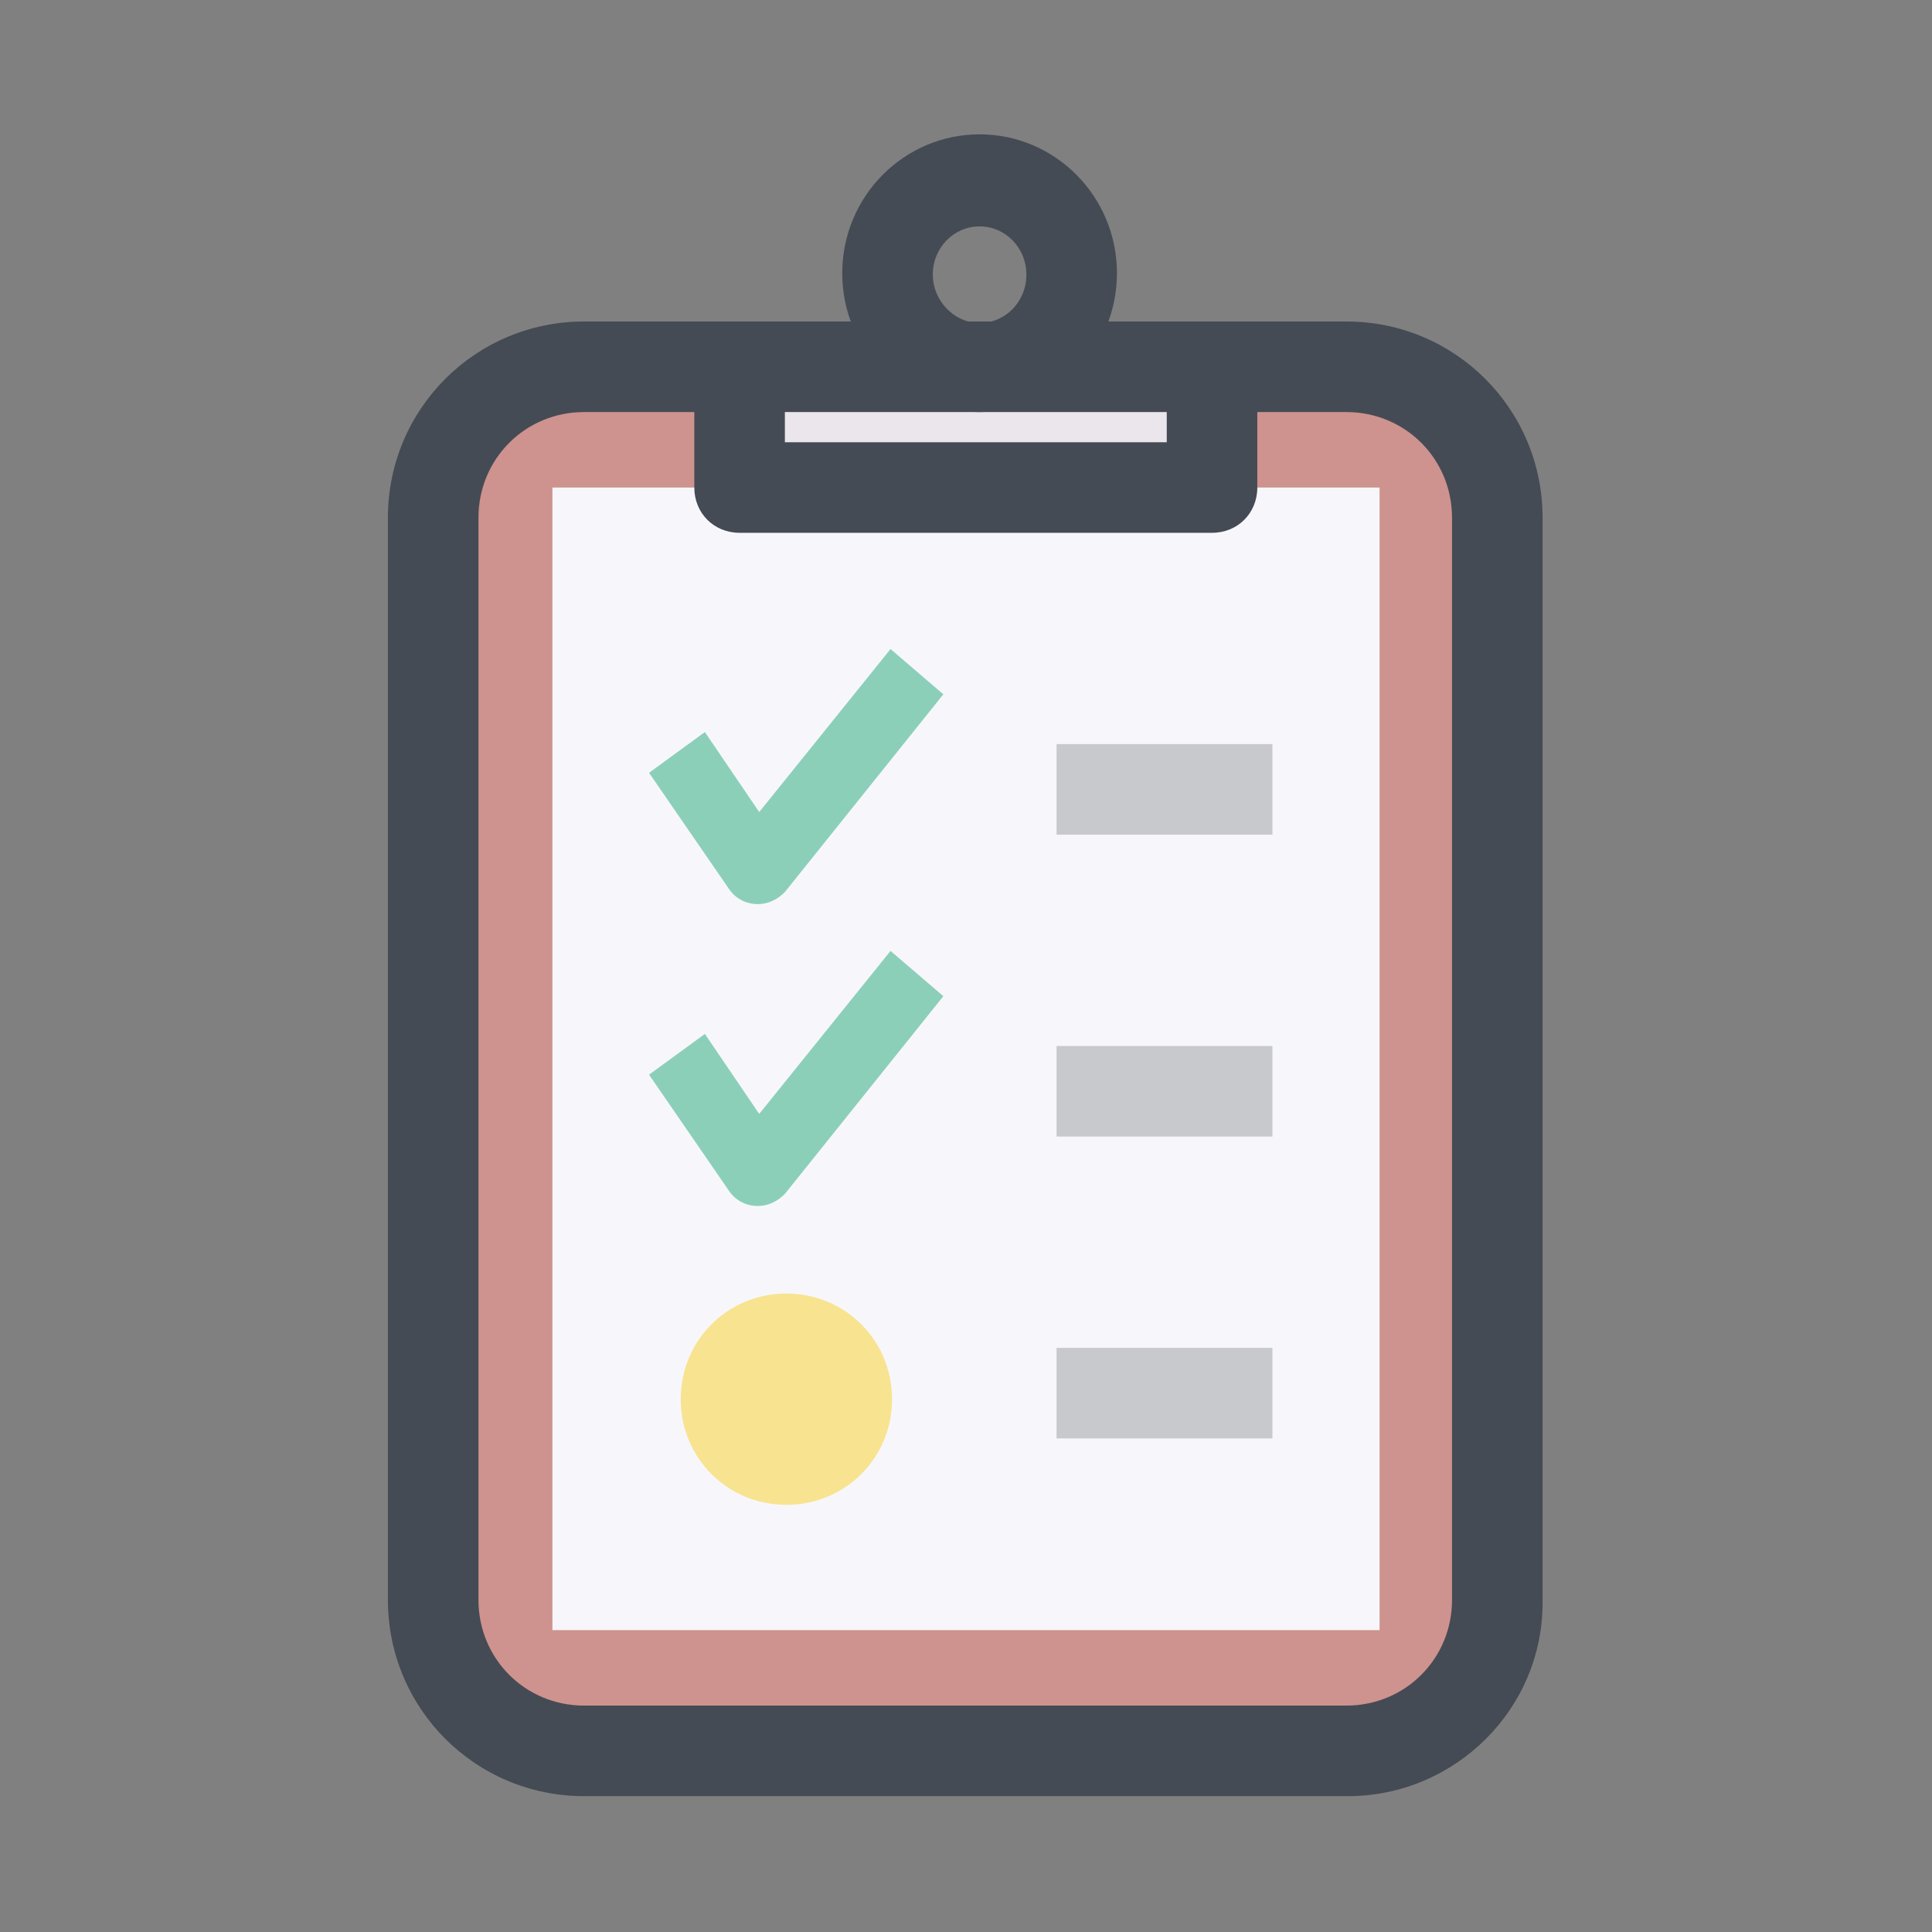 <?xml version="1.0" ?><!DOCTYPE svg  PUBLIC '-//W3C//DTD SVG 1.1//EN'  'http://www.w3.org/Graphics/SVG/1.1/DTD/svg11.dtd'><svg enable-background="new 0 0 128 128" id="Слой_1" version="1.1" viewBox="0 0 128 128" xml:space="preserve" xmlns="http://www.w3.org/2000/svg" xmlns:xlink="http://www.w3.org/1999/xlink"><rect x="0" y="0" width="128" height="128" fill="#808080" stroke="none"/><g><g><g><g><path d="M89.3,116H38.7c-5.5,0-10-4.5-10-10V34.3c0-5.5,4.5-10,10-10h50.5c5.5,0,10,4.5,10,10V106      C99.3,111.5,94.8,116,89.3,116z" fill="#CE938E"/></g></g><g><g><path d="M89.3,119H38.7c-7.2,0-13-5.8-13-13V34.3c0-7.2,5.8-13,13-13h50.5c7.2,0,13,5.8,13,13V106      C102.3,113.2,96.4,119,89.3,119z M38.7,27.3c-3.9,0-7,3.1-7,7V106c0,3.9,3.1,7,7,7h50.5c3.9,0,7-3.1,7-7V34.3c0-3.9-3.1-7-7-7      H38.7z" fill="#454B54"/></g></g><g><g><rect fill="#F7F7FB" height="75.7" width="54.8" x="36.6" y="32.3"/></g></g><g><g><g><path d="M50.2,59.9C50.2,59.9,50.2,59.9,50.2,59.9c-0.8,0-1.5-0.4-1.9-1L43,51.2l3.7-2.7l3.6,5.3l8.7-10.8       l3.5,3L52,59.1C51.5,59.6,50.9,59.9,50.2,59.9z" fill="#8CCFB9"/></g></g></g><g><g><g><path d="M50.2,79.9C50.2,79.9,50.2,79.9,50.2,79.9c-0.8,0-1.5-0.4-1.9-1L43,71.2l3.7-2.7l3.6,5.3l8.7-10.8       l3.5,3L52,79.1C51.5,79.6,50.9,79.9,50.2,79.9z" fill="#8CCFB9"/></g></g></g><g><g><rect fill="#EAE6EC" height="8" width="31.3" x="49" y="24.3"/></g></g><g><g><path d="M80.3,35.3H49c-1.7,0-3-1.3-3-3v-8c0-1.7,1.3-3,3-3h31.3c1.7,0,3,1.3,3,3v8C83.3,34,82,35.3,80.3,35.3z       M52,29.3h25.3v-2H52V29.3z" fill="#454B54"/></g></g><g opacity="0.2"><g><rect fill="#0C0F13" height="6" width="14.3" x="70" y="49.3"/></g></g><g opacity="0.2"><g><rect fill="#0C0F13" height="6" width="14.3" x="70" y="69.3"/></g></g><g opacity="0.2"><g><rect fill="#0C0F13" height="6" width="14.3" x="70" y="89.3"/></g></g></g><g><g><path d="M64.9,27.3c-5,0-9.1-4.1-9.1-9.2c0-5.1,4.1-9.2,9.1-9.2s9.1,4.1,9.1,9.2C74,23.2,69.9,27.3,64.9,27.3z      M64.9,15c-1.7,0-3.1,1.4-3.1,3.2c0,1.7,1.4,3.2,3.1,3.2s3.1-1.4,3.1-3.2C68,16.4,66.6,15,64.9,15z" fill="#454B54"/></g></g></g><g><g><path d="M52.1,85.7L52.1,85.7c-3.9,0-7,3.1-7,7v0c0,3.9,3.1,7,7,7h0c3.9,0,7-3.1,7-7v0    C59.1,88.8,56,85.7,52.1,85.7z" fill="#F8E390"/></g></g></svg>